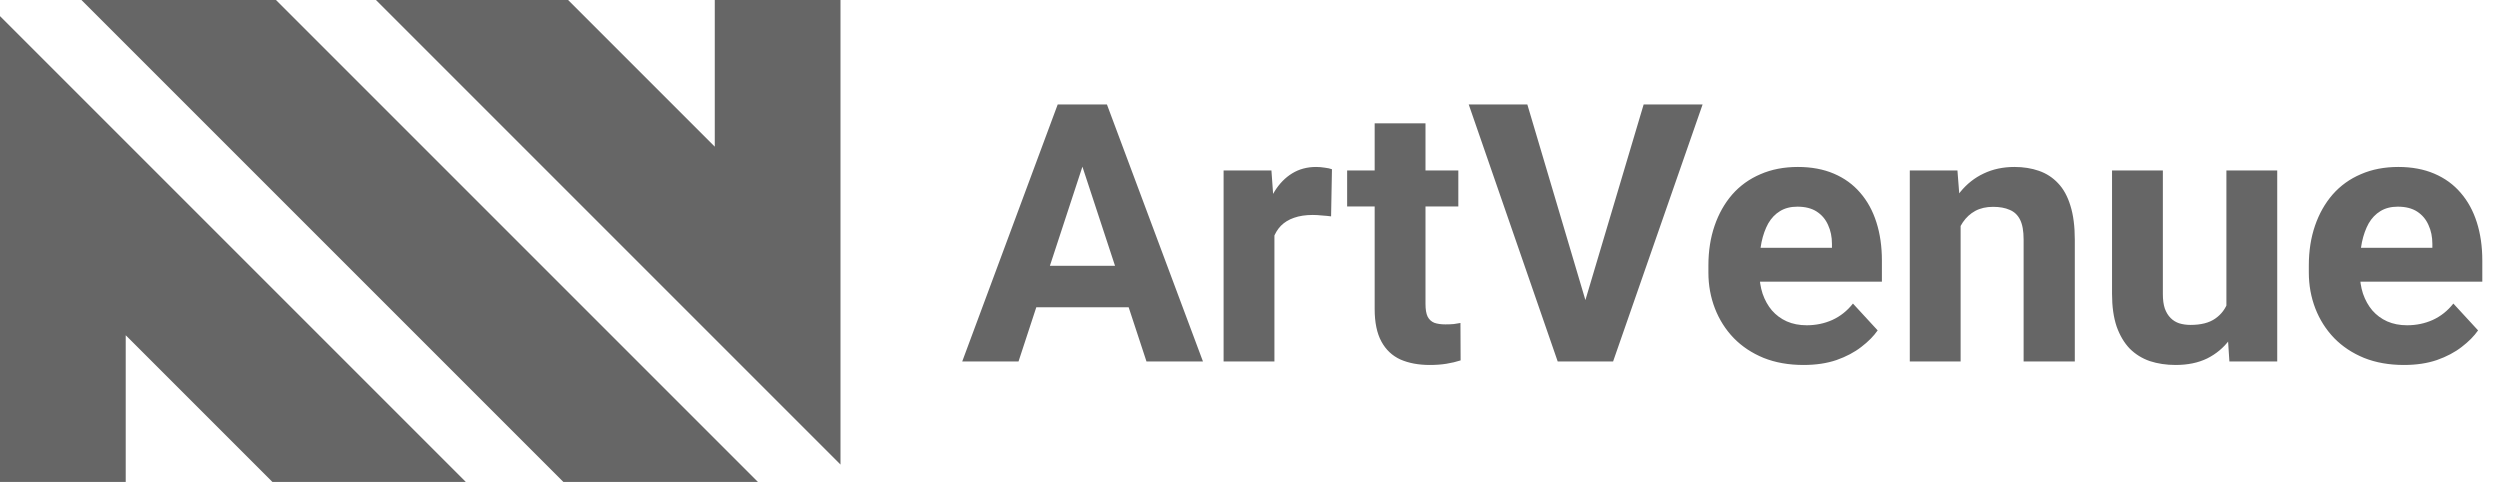 <svg width="166" height="32" viewBox="0 0 166 32" fill="none" xmlns="http://www.w3.org/2000/svg">
<path d="M37.408 32H50.326L18.326 0H5.408L37.408 32Z" fill="#666666"/>
<path d="M24.962 1.63716e-06L55.809 30.847V0H47.461V9.739L37.722 0L24.962 1.63716e-06Z" fill="#666666"/>
<path d="M0 1.071V32H8.348V22.261L18.087 32H30.929L0 1.071Z" fill="#666666"/>
<path d="M72.27 9.855L67.63 24H63.892L70.231 6.938H72.61L72.27 9.855ZM76.126 24L71.474 9.855L71.099 6.938H73.501L79.876 24H76.126ZM75.915 17.648V20.402H66.903V17.648H75.915ZM84.622 14.086V24H81.247V11.32H84.423L84.622 14.086ZM88.442 11.238L88.384 14.367C88.22 14.344 88.02 14.324 87.786 14.309C87.56 14.285 87.353 14.273 87.165 14.273C86.689 14.273 86.274 14.336 85.923 14.461C85.579 14.578 85.29 14.754 85.056 14.988C84.829 15.223 84.657 15.508 84.54 15.844C84.431 16.18 84.368 16.562 84.353 16.992L83.673 16.781C83.673 15.961 83.755 15.207 83.919 14.52C84.083 13.824 84.321 13.219 84.634 12.703C84.954 12.188 85.345 11.789 85.806 11.508C86.267 11.227 86.794 11.086 87.388 11.086C87.575 11.086 87.767 11.102 87.962 11.133C88.157 11.156 88.317 11.191 88.442 11.238ZM96.833 11.32V13.711H89.45V11.32H96.833ZM91.278 8.191H94.653V20.18C94.653 20.547 94.7 20.828 94.794 21.023C94.895 21.219 95.044 21.355 95.239 21.434C95.435 21.504 95.681 21.539 95.978 21.539C96.189 21.539 96.376 21.531 96.54 21.516C96.712 21.492 96.856 21.469 96.974 21.445L96.985 23.93C96.696 24.023 96.384 24.098 96.048 24.152C95.712 24.207 95.341 24.234 94.935 24.234C94.192 24.234 93.544 24.113 92.989 23.871C92.442 23.621 92.02 23.223 91.724 22.676C91.427 22.129 91.278 21.41 91.278 20.52V8.191ZM105.118 20.438L109.138 6.938H113.052L107.11 24H104.532L105.118 20.438ZM101.415 6.938L105.423 20.438L106.032 24H103.431L97.524 6.938H101.415ZM119.755 24.234C118.771 24.234 117.888 24.078 117.106 23.766C116.325 23.445 115.661 23.004 115.114 22.441C114.575 21.879 114.161 21.227 113.872 20.484C113.583 19.734 113.438 18.938 113.438 18.094V17.625C113.438 16.664 113.575 15.785 113.849 14.988C114.122 14.191 114.513 13.5 115.021 12.914C115.536 12.328 116.161 11.879 116.896 11.566C117.63 11.246 118.458 11.086 119.38 11.086C120.278 11.086 121.075 11.234 121.771 11.531C122.466 11.828 123.048 12.25 123.517 12.797C123.993 13.344 124.353 14 124.595 14.766C124.837 15.523 124.958 16.367 124.958 17.297V18.703H114.88V16.453H121.642V16.195C121.642 15.727 121.556 15.309 121.384 14.941C121.22 14.566 120.97 14.27 120.634 14.051C120.298 13.832 119.868 13.723 119.345 13.723C118.899 13.723 118.517 13.82 118.196 14.016C117.876 14.211 117.614 14.484 117.411 14.836C117.216 15.188 117.067 15.602 116.966 16.078C116.872 16.547 116.825 17.062 116.825 17.625V18.094C116.825 18.602 116.896 19.07 117.036 19.5C117.185 19.93 117.392 20.301 117.657 20.613C117.931 20.926 118.259 21.168 118.642 21.34C119.032 21.512 119.474 21.598 119.966 21.598C120.575 21.598 121.142 21.48 121.665 21.246C122.196 21.004 122.653 20.641 123.036 20.156L124.677 21.938C124.411 22.32 124.048 22.688 123.587 23.039C123.134 23.391 122.587 23.68 121.946 23.906C121.306 24.125 120.575 24.234 119.755 24.234ZM130.185 14.027V24H126.81V11.32H129.974L130.185 14.027ZM129.692 17.215H128.778C128.778 16.277 128.899 15.434 129.142 14.684C129.384 13.926 129.724 13.281 130.161 12.75C130.599 12.211 131.118 11.801 131.72 11.52C132.329 11.23 133.009 11.086 133.759 11.086C134.353 11.086 134.896 11.172 135.388 11.344C135.88 11.516 136.302 11.789 136.653 12.164C137.013 12.539 137.286 13.035 137.474 13.652C137.669 14.27 137.767 15.023 137.767 15.914V24H134.368V15.902C134.368 15.34 134.29 14.902 134.134 14.59C133.978 14.277 133.747 14.059 133.442 13.934C133.146 13.801 132.778 13.734 132.341 13.734C131.888 13.734 131.493 13.824 131.157 14.004C130.829 14.184 130.556 14.434 130.337 14.754C130.126 15.066 129.966 15.434 129.856 15.855C129.747 16.277 129.692 16.73 129.692 17.215ZM147.833 20.965V11.32H151.208V24H148.032L147.833 20.965ZM148.208 18.363L149.204 18.34C149.204 19.184 149.106 19.969 148.911 20.695C148.716 21.414 148.423 22.039 148.032 22.57C147.642 23.094 147.149 23.504 146.556 23.801C145.962 24.09 145.263 24.234 144.458 24.234C143.841 24.234 143.271 24.148 142.747 23.977C142.231 23.797 141.786 23.52 141.411 23.145C141.044 22.762 140.755 22.273 140.544 21.68C140.341 21.078 140.239 20.355 140.239 19.512V11.32H143.614V19.535C143.614 19.91 143.657 20.227 143.743 20.484C143.837 20.742 143.966 20.953 144.13 21.117C144.294 21.281 144.485 21.398 144.704 21.469C144.931 21.539 145.181 21.574 145.454 21.574C146.149 21.574 146.696 21.434 147.095 21.152C147.501 20.871 147.786 20.488 147.95 20.004C148.122 19.512 148.208 18.965 148.208 18.363ZM159.622 24.234C158.638 24.234 157.755 24.078 156.974 23.766C156.192 23.445 155.528 23.004 154.981 22.441C154.442 21.879 154.028 21.227 153.739 20.484C153.45 19.734 153.306 18.938 153.306 18.094V17.625C153.306 16.664 153.442 15.785 153.716 14.988C153.989 14.191 154.38 13.5 154.888 12.914C155.403 12.328 156.028 11.879 156.763 11.566C157.497 11.246 158.325 11.086 159.247 11.086C160.146 11.086 160.942 11.234 161.638 11.531C162.333 11.828 162.915 12.25 163.384 12.797C163.86 13.344 164.22 14 164.462 14.766C164.704 15.523 164.825 16.367 164.825 17.297V18.703H154.747V16.453H161.509V16.195C161.509 15.727 161.423 15.309 161.251 14.941C161.087 14.566 160.837 14.27 160.501 14.051C160.165 13.832 159.735 13.723 159.212 13.723C158.767 13.723 158.384 13.82 158.063 14.016C157.743 14.211 157.481 14.484 157.278 14.836C157.083 15.188 156.935 15.602 156.833 16.078C156.739 16.547 156.692 17.062 156.692 17.625V18.094C156.692 18.602 156.763 19.07 156.903 19.5C157.052 19.93 157.259 20.301 157.524 20.613C157.798 20.926 158.126 21.168 158.509 21.34C158.899 21.512 159.341 21.598 159.833 21.598C160.442 21.598 161.009 21.48 161.532 21.246C162.063 21.004 162.521 20.641 162.903 20.156L164.544 21.938C164.278 22.32 163.915 22.688 163.454 23.039C163.001 23.391 162.454 23.68 161.813 23.906C161.173 24.125 160.442 24.234 159.622 24.234Z" fill="#666666"/>
</svg>
